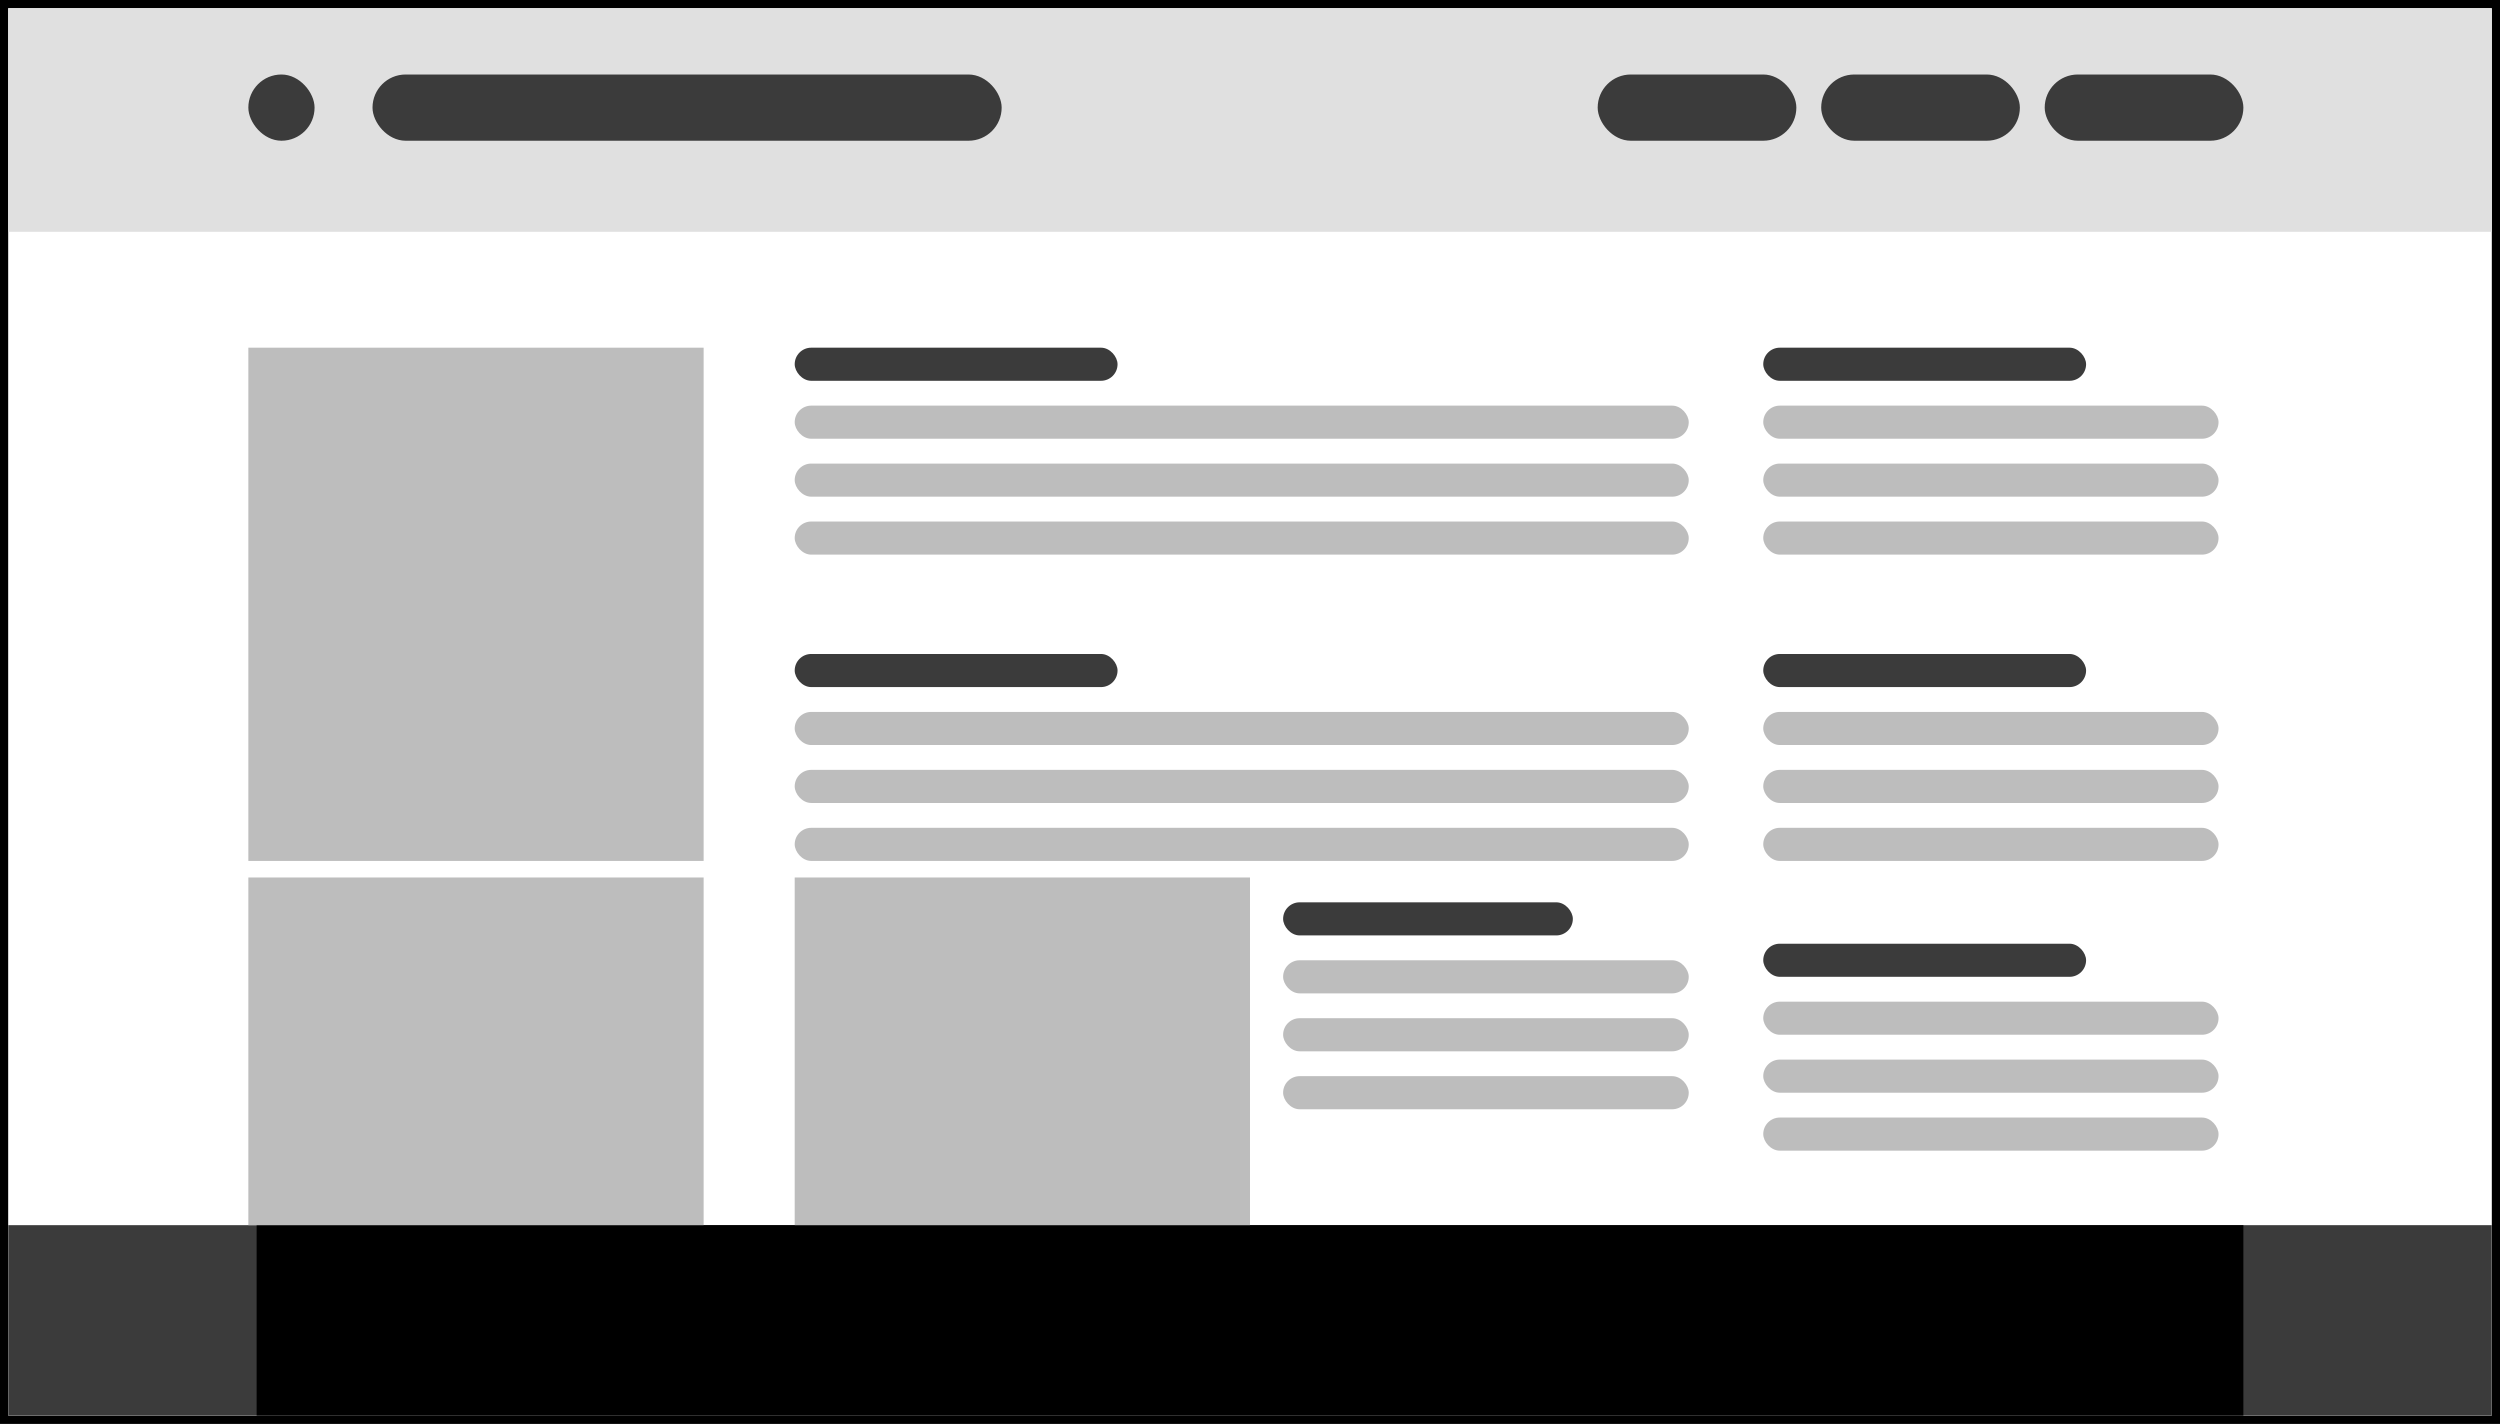 <svg xmlns="http://www.w3.org/2000/svg" width="302" height="172" viewBox="0 0 302 172" fill="none"><rect x="0" y="0" width="302" height="172" fill="#808080" stroke="none"/><rect x="0.5" y="0.5" width="301" height="171" stroke="black"></rect><rect x="1" y="1" width="300" height="170" fill="white"></rect><rect x="1" y="148" width="300" height="23" fill="#3B3B3B"></rect><rect x="31" y="148" width="240" height="23" fill="black"></rect><rect x="30" y="42" width="55" height="62" fill="#BDBDBD"></rect><rect x="30" y="106" width="55" height="42" fill="#BDBDBD"></rect><rect x="96" y="106" width="55" height="42" fill="#BDBDBD"></rect><rect x="213" y="79" width="39" height="4" rx="2" fill="#3B3B3B"></rect><rect x="96" y="79" width="39" height="4" rx="2" fill="#3B3B3B"></rect><rect x="213" y="42" width="39" height="4" rx="2" fill="#3B3B3B"></rect><rect x="96" y="42" width="39" height="4" rx="2" fill="#3B3B3B"></rect><rect x="213" y="114" width="39" height="4" rx="2" fill="#3B3B3B"></rect><rect x="155" y="109" width="35" height="4" rx="2" fill="#3B3B3B"></rect><rect x="213" y="86" width="55" height="4" rx="2" fill="#BDBDBD"></rect><rect x="96" y="86" width="108" height="4" rx="2" fill="#BDBDBD"></rect><rect x="213" y="49" width="55" height="4" rx="2" fill="#BDBDBD"></rect><rect x="96" y="49" width="108" height="4" rx="2" fill="#BDBDBD"></rect><rect x="213" y="121" width="55" height="4" rx="2" fill="#BDBDBD"></rect><rect x="155" y="116" width="49" height="4" rx="2" fill="#BDBDBD"></rect><rect x="213" y="93" width="55" height="4" rx="2" fill="#BDBDBD"></rect><rect x="96" y="93" width="108" height="4" rx="2" fill="#BDBDBD"></rect><rect x="213" y="56" width="55" height="4" rx="2" fill="#BDBDBD"></rect><rect x="96" y="56" width="108" height="4" rx="2" fill="#BDBDBD"></rect><rect x="213" y="128" width="55" height="4" rx="2" fill="#BDBDBD"></rect><rect x="213" y="100" width="55" height="4" rx="2" fill="#BDBDBD"></rect><rect x="96" y="100" width="108" height="4" rx="2" fill="#BDBDBD"></rect><rect x="213" y="63" width="55" height="4" rx="2" fill="#BDBDBD"></rect><rect x="96" y="63" width="108" height="4" rx="2" fill="#BDBDBD"></rect><rect x="213" y="135" width="55" height="4" rx="2" fill="#BDBDBD"></rect><rect x="155" y="123" width="49" height="4" rx="2" fill="#BDBDBD"></rect><rect x="155" y="130" width="49" height="4" rx="2" fill="#BDBDBD"></rect><rect x="1" y="1" width="300" height="27" fill="#E0E0E0"></rect><rect x="45" y="9" width="76" height="8" rx="4" fill="#3B3B3B"></rect><rect x="30" y="9" width="8" height="8" rx="4" fill="#3B3B3B"></rect><rect x="247" y="9" width="24" height="8" rx="4" fill="#3B3B3B"></rect><rect x="220" y="9" width="24" height="8" rx="4" fill="#3B3B3B"></rect><rect x="193" y="9" width="24" height="8" rx="4" fill="#3B3B3B"></rect></svg>